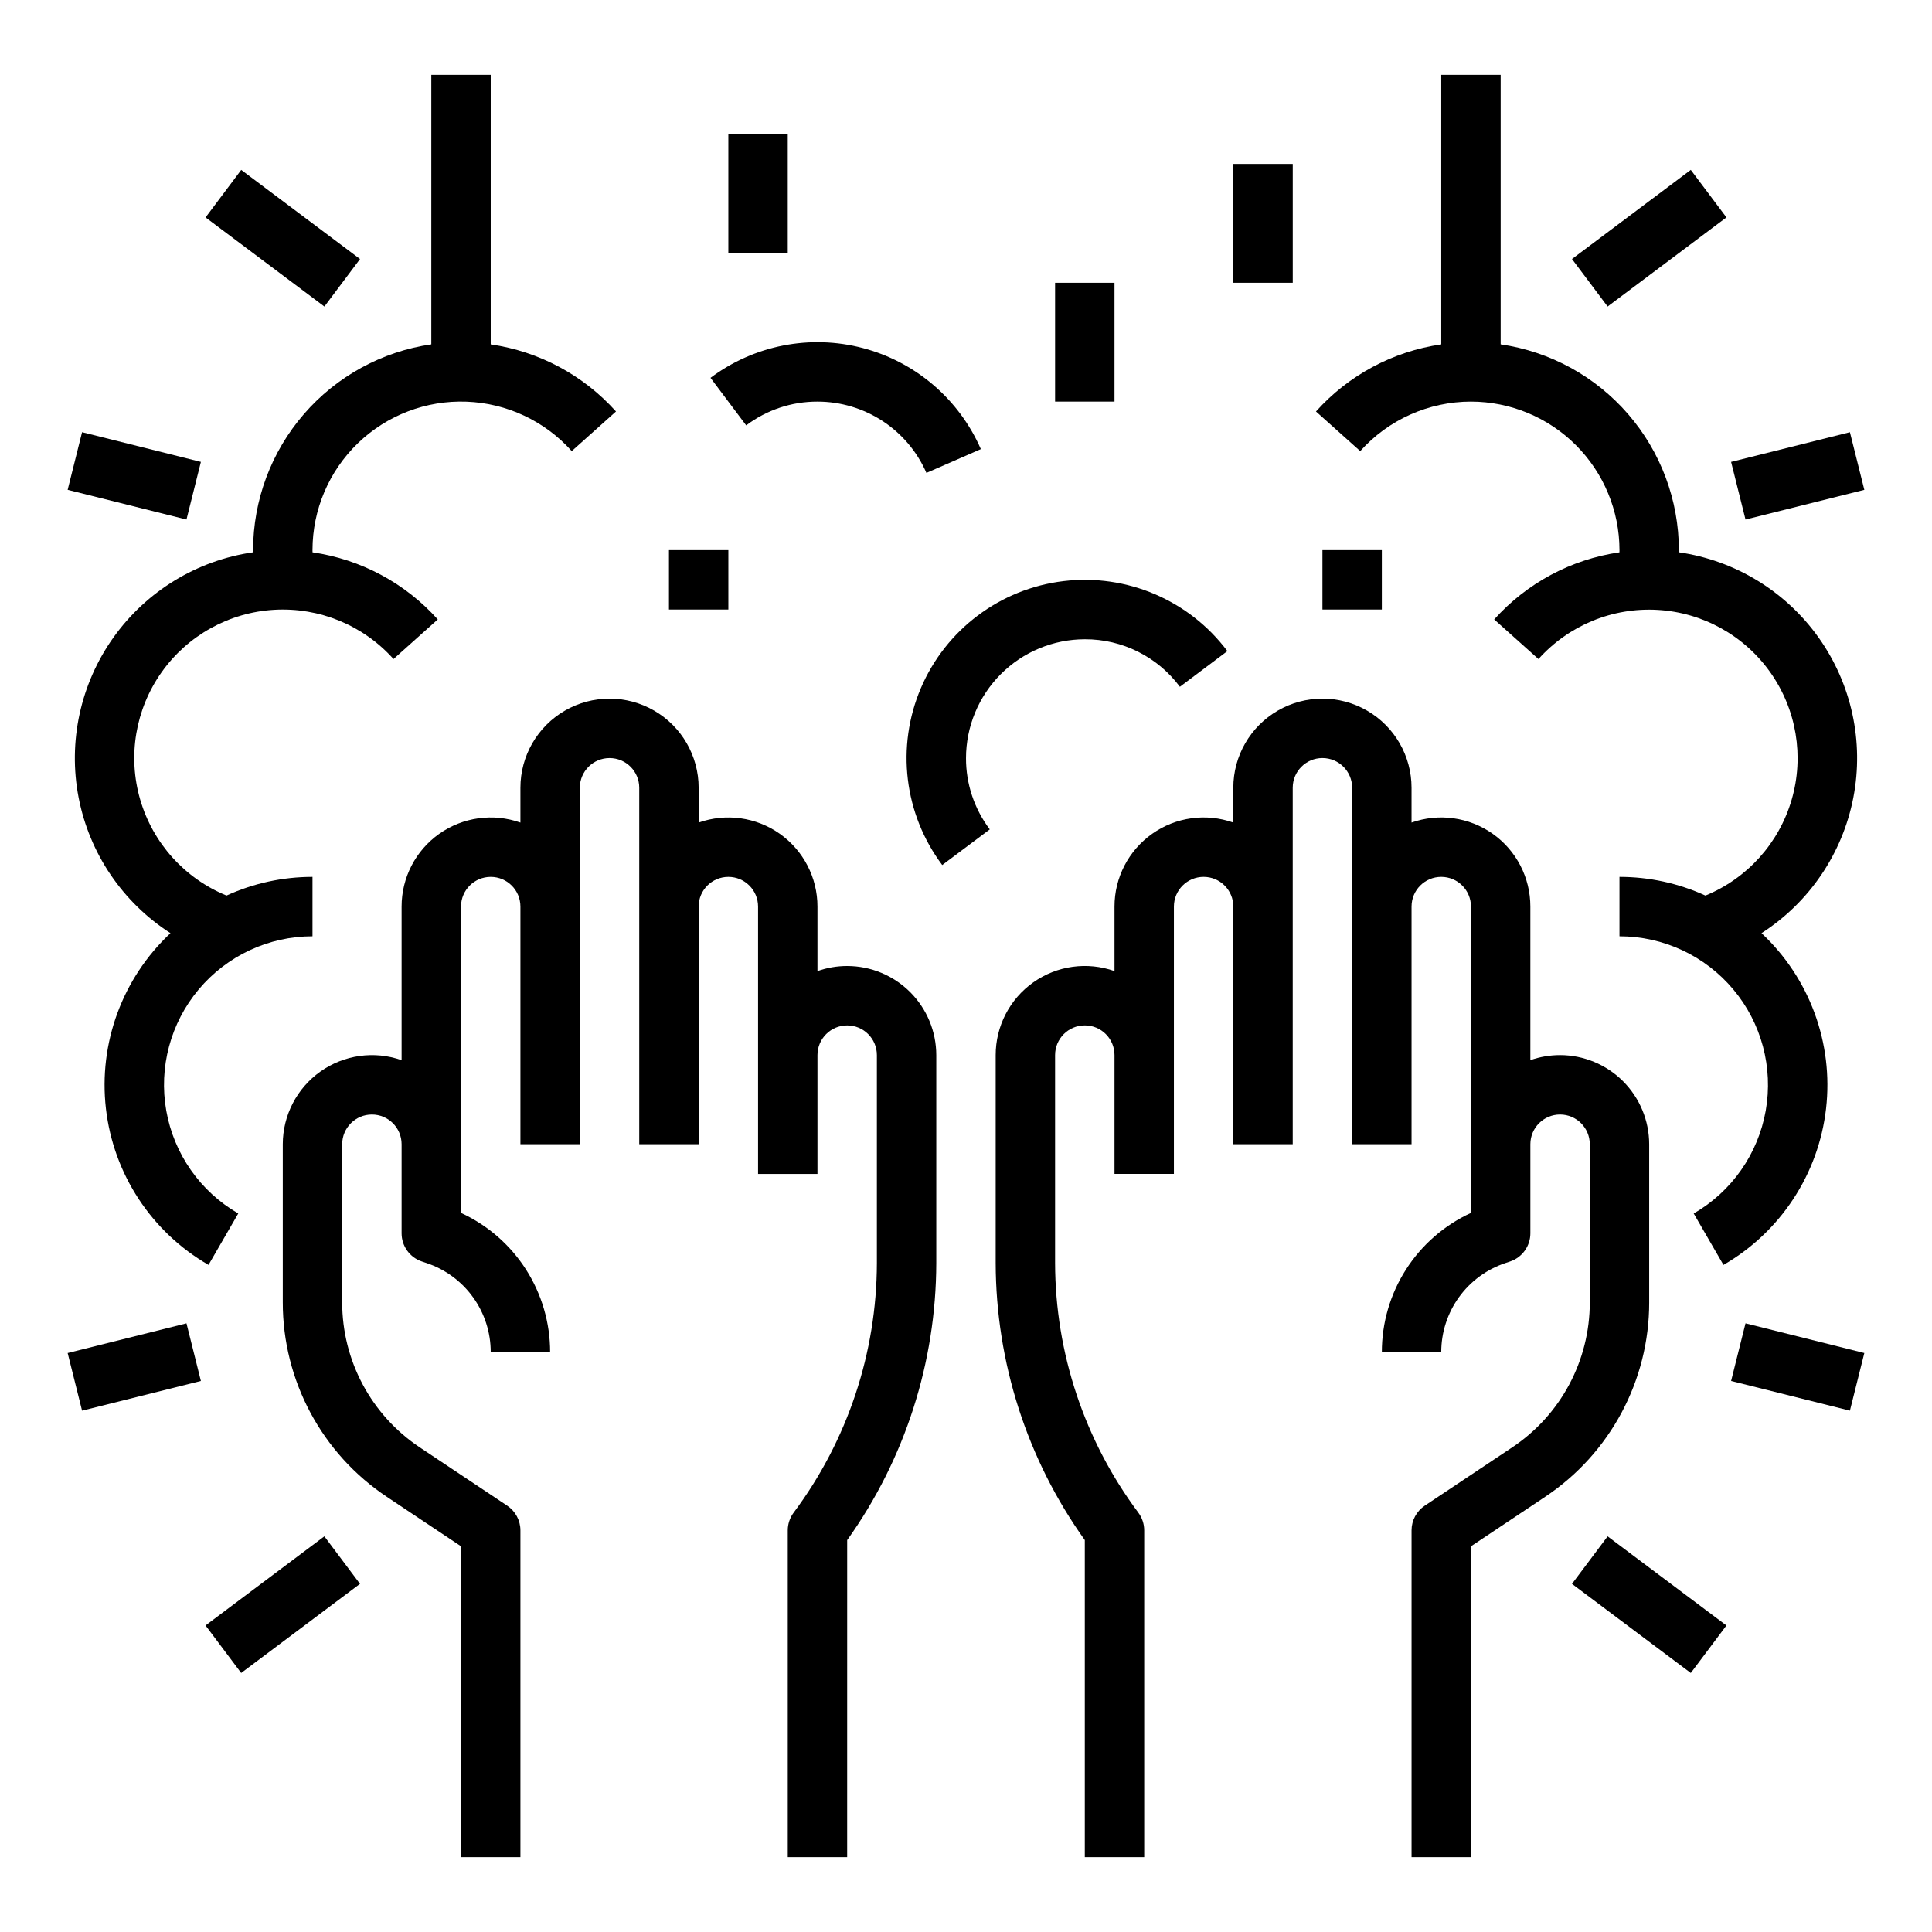 <?xml version="1.0" encoding="UTF-8"?>
<!-- Uploaded to: SVG Repo, www.svgrepo.com, Generator: SVG Repo Mixer Tools -->
<svg fill="#000000" width="800px" height="800px" version="1.1" viewBox="144 144 512 512" xmlns="http://www.w3.org/2000/svg">
 <g>
  <path d="m337.02 179.58h15.742v31.488h-15.742z"/>
  <path d="m470.85 187.45h15.742v31.488h-15.742z"/>
  <path d="m321.28 289.79h15.742v15.742h-15.742z"/>
  <path d="m494.46 289.79h15.742v15.742h-15.742z"/>
  <path d="m423.61 218.94h15.742v31.488h-15.742z"/>
  <path d="m368.51 400c-2.684-0.004-5.348 0.457-7.875 1.352v-17.098c0.004-7.668-3.719-14.859-9.977-19.285-6.262-4.426-14.281-5.535-21.512-2.977v-9.227c0-8.438-4.5-16.234-11.805-20.453-7.309-4.219-16.312-4.219-23.617 0-7.309 4.219-11.809 12.016-11.809 20.453v9.227c-7.227-2.559-15.246-1.449-21.508 2.977-6.262 4.426-9.984 11.617-9.98 19.285v40.699c-7.231-2.543-15.242-1.422-21.5 3.004-6.254 4.426-9.98 11.609-9.988 19.273v41.883c-0.023 20.73 10.344 40.098 27.605 51.578l19.629 13.09v82.379h15.742v-86.594c0-2.633-1.316-5.09-3.504-6.551l-23.133-15.422c-12.879-8.562-20.613-23.012-20.594-38.48v-41.883c0-4.348 3.523-7.871 7.871-7.871s7.871 3.523 7.871 7.871v23.617c0 3.387 2.168 6.394 5.383 7.465l1.211 0.406c4.957 1.648 9.273 4.816 12.328 9.055 3.059 4.242 4.699 9.336 4.695 14.562h15.742c0.008-7.766-2.215-15.371-6.398-21.91-4.188-6.543-10.16-11.746-17.215-14.992v-81.18c0-4.348 3.523-7.871 7.871-7.871s7.871 3.523 7.871 7.871v62.977h15.742l0.004-94.465c0-4.348 3.523-7.871 7.871-7.871s7.871 3.523 7.871 7.871v94.465h15.742v-62.977c0-4.348 3.527-7.871 7.875-7.871 4.348 0 7.871 3.523 7.871 7.871v70.848h15.742v-31.488c0-4.348 3.527-7.871 7.875-7.871 4.348 0 7.871 3.523 7.871 7.871v55.105c-0.051 23.836-7.777 47.023-22.043 66.125-1.02 1.363-1.574 3.019-1.574 4.723v86.594h15.742l0.004-84.016c15.305-21.43 23.559-47.094 23.613-73.426v-55.105c-0.004-6.262-2.496-12.262-6.922-16.691-4.43-4.426-10.43-6.918-16.691-6.922z"/>
  <path d="m581.05 489.11v-41.883c-0.008-6.262-2.5-12.262-6.926-16.691-4.426-4.426-10.43-6.918-16.691-6.926-2.68 0-5.34 0.453-7.871 1.34v-40.699c0.004-7.668-3.719-14.859-9.98-19.285-6.258-4.426-14.281-5.535-21.508-2.977v-9.227c0-8.438-4.5-16.234-11.809-20.453-7.305-4.219-16.309-4.219-23.613 0-7.309 4.219-11.809 12.016-11.809 20.453v9.227c-7.231-2.559-15.25-1.449-21.508 2.977-6.262 4.426-9.984 11.617-9.98 19.285v17.098c-7.227-2.559-15.25-1.449-21.508 2.977-6.262 4.43-9.984 11.617-9.98 19.285v55.105c0.055 26.332 8.309 51.996 23.617 73.426v84.016h15.742v-86.594c0-1.703-0.551-3.359-1.574-4.723-14.262-19.102-21.992-42.289-22.043-66.125v-55.105c0-4.348 3.527-7.871 7.875-7.871 4.348 0 7.871 3.523 7.871 7.871v31.488h15.742v-70.848c0-4.348 3.527-7.871 7.875-7.871 4.348 0 7.871 3.523 7.871 7.871v62.977h15.742v-94.465c0-4.348 3.523-7.871 7.871-7.871 4.348 0 7.875 3.523 7.875 7.871v94.465h15.742v-62.977c0-4.348 3.523-7.871 7.871-7.871 4.348 0 7.875 3.523 7.875 7.871v81.18c-7.055 3.246-13.031 8.449-17.215 14.992-4.188 6.539-6.41 14.145-6.402 21.91h15.742c-0.004-5.227 1.641-10.32 4.695-14.562 3.055-4.238 7.371-7.406 12.328-9.055l1.211-0.406h0.004c3.211-1.07 5.379-4.078 5.379-7.465v-23.617c0-4.348 3.523-7.871 7.871-7.871 4.348 0.004 7.867 3.527 7.875 7.871v41.883c0.016 15.469-7.715 29.914-20.594 38.48l-23.133 15.422h-0.004c-2.188 1.461-3.504 3.918-3.504 6.551v86.594h15.742l0.004-82.379 19.625-13.086v-0.004c17.262-11.48 27.629-30.844 27.605-51.578z"/>
  <path d="m431.49 313.41c9.922-0.039 19.27 4.637 25.195 12.594l12.59-9.457-0.004 0.004c-10.125-13.5-26.684-20.57-43.441-18.551-16.754 2.019-31.156 12.824-37.785 28.348-6.625 15.52-4.469 33.395 5.656 46.895l12.598-9.449c-4.106-5.441-6.32-12.078-6.297-18.895 0.008-8.348 3.328-16.352 9.23-22.254 5.902-5.906 13.906-9.227 22.258-9.234z"/>
  <path d="m360.64 250.43c6.129 0 12.125 1.789 17.254 5.144s9.164 8.133 11.617 13.75l14.426-6.301c-5.777-13.23-17.289-23.094-31.25-26.777-13.961-3.68-28.84-0.777-40.395 7.887l9.457 12.594c5.441-4.106 12.074-6.316 18.891-6.297z"/>
  <path d="m198.48 201.62 9.445-12.594 31.488 23.617-9.445 12.594z"/>
  <path d="m161.93 273.81 3.82-15.273 31.488 7.871-3.82 15.273z"/>
  <path d="m198.47 574.76 31.488-23.617 9.445 12.594-31.488 23.617z"/>
  <path d="m161.93 502.57 31.488-7.871 3.82 15.273-31.488 7.871z"/>
  <path d="m560.59 212.64 31.488-23.617 9.445 12.594-31.488 23.617z"/>
  <path d="m602.76 266.41 31.488-7.871 3.82 15.273-31.488 7.871z"/>
  <path d="m560.59 563.74 9.445-12.594 31.488 23.617-9.445 12.594z"/>
  <path d="m602.76 509.97 3.82-15.273 31.488 7.871-3.82 15.273z"/>
  <path d="m211.07 289.79c0 0.191 0.012 0.379 0.012 0.57-14.918 2.152-28.305 10.324-37.039 22.605-8.738 12.281-12.062 27.605-9.207 42.406 2.859 14.797 11.656 27.781 24.34 35.926-12.746 11.91-19.094 29.16-17.105 46.496 1.988 17.332 12.074 32.699 27.188 41.418l7.883-13.629c-10.078-5.816-17.062-15.793-19.082-27.25-2.023-11.461 1.129-23.223 8.605-32.137 7.477-8.914 18.516-14.066 30.148-14.07v-15.742c-7.859-0.004-15.629 1.684-22.781 4.949-11.098-4.543-19.52-13.898-22.875-25.41-3.359-11.512-1.285-23.926 5.633-33.723 6.914-9.797 17.922-15.906 29.891-16.598 11.973-0.691 23.609 4.113 31.605 13.051l11.73-10.5c-8.637-9.633-20.383-15.926-33.191-17.781 0-0.195-0.012-0.395-0.012-0.586 0-10.691 4.352-20.926 12.051-28.348 7.699-7.418 18.09-11.387 28.773-10.988 10.688 0.398 20.75 5.125 27.879 13.098l11.73-10.5c-8.641-9.633-20.391-15.926-33.199-17.777v-71.434h-15.746v71.422c-13.105 1.906-25.09 8.465-33.762 18.477-8.672 10.016-13.453 22.812-13.469 36.055z"/>
  <path d="m533.82 250.43c10.434 0.012 20.438 4.164 27.816 11.543s11.531 17.383 11.543 27.816c0 0.195-0.012 0.395-0.012 0.586-12.805 1.855-24.555 8.148-33.191 17.781l11.73 10.5h0.004c7.996-8.926 19.625-13.723 31.594-13.027 11.965 0.691 22.961 6.801 29.875 16.59 6.91 9.793 8.984 22.199 5.633 33.707-3.352 11.508-11.762 20.863-22.852 25.41-7.148-3.266-14.922-4.957-22.781-4.953v15.742c11.637 0.004 22.676 5.152 30.152 14.066 7.481 8.914 10.629 20.684 8.609 32.141-2.023 11.461-9.012 21.438-19.09 27.254l7.883 13.629h0.004c15.113-8.719 25.199-24.086 27.188-41.422 1.988-17.332-4.359-34.586-17.105-46.496 12.684-8.145 21.477-21.129 24.336-35.926 2.859-14.801-0.469-30.125-9.203-42.406-8.738-12.281-22.125-20.453-37.043-22.605 0-0.191 0.012-0.379 0.012-0.57-0.016-13.242-4.797-26.039-13.469-36.055-8.672-10.012-20.656-16.57-33.762-18.477v-71.422h-15.746v71.434c-12.809 1.852-24.559 8.145-33.199 17.781l11.73 10.5c7.473-8.34 18.141-13.113 29.344-13.121z"/>
 </g>
</svg>
